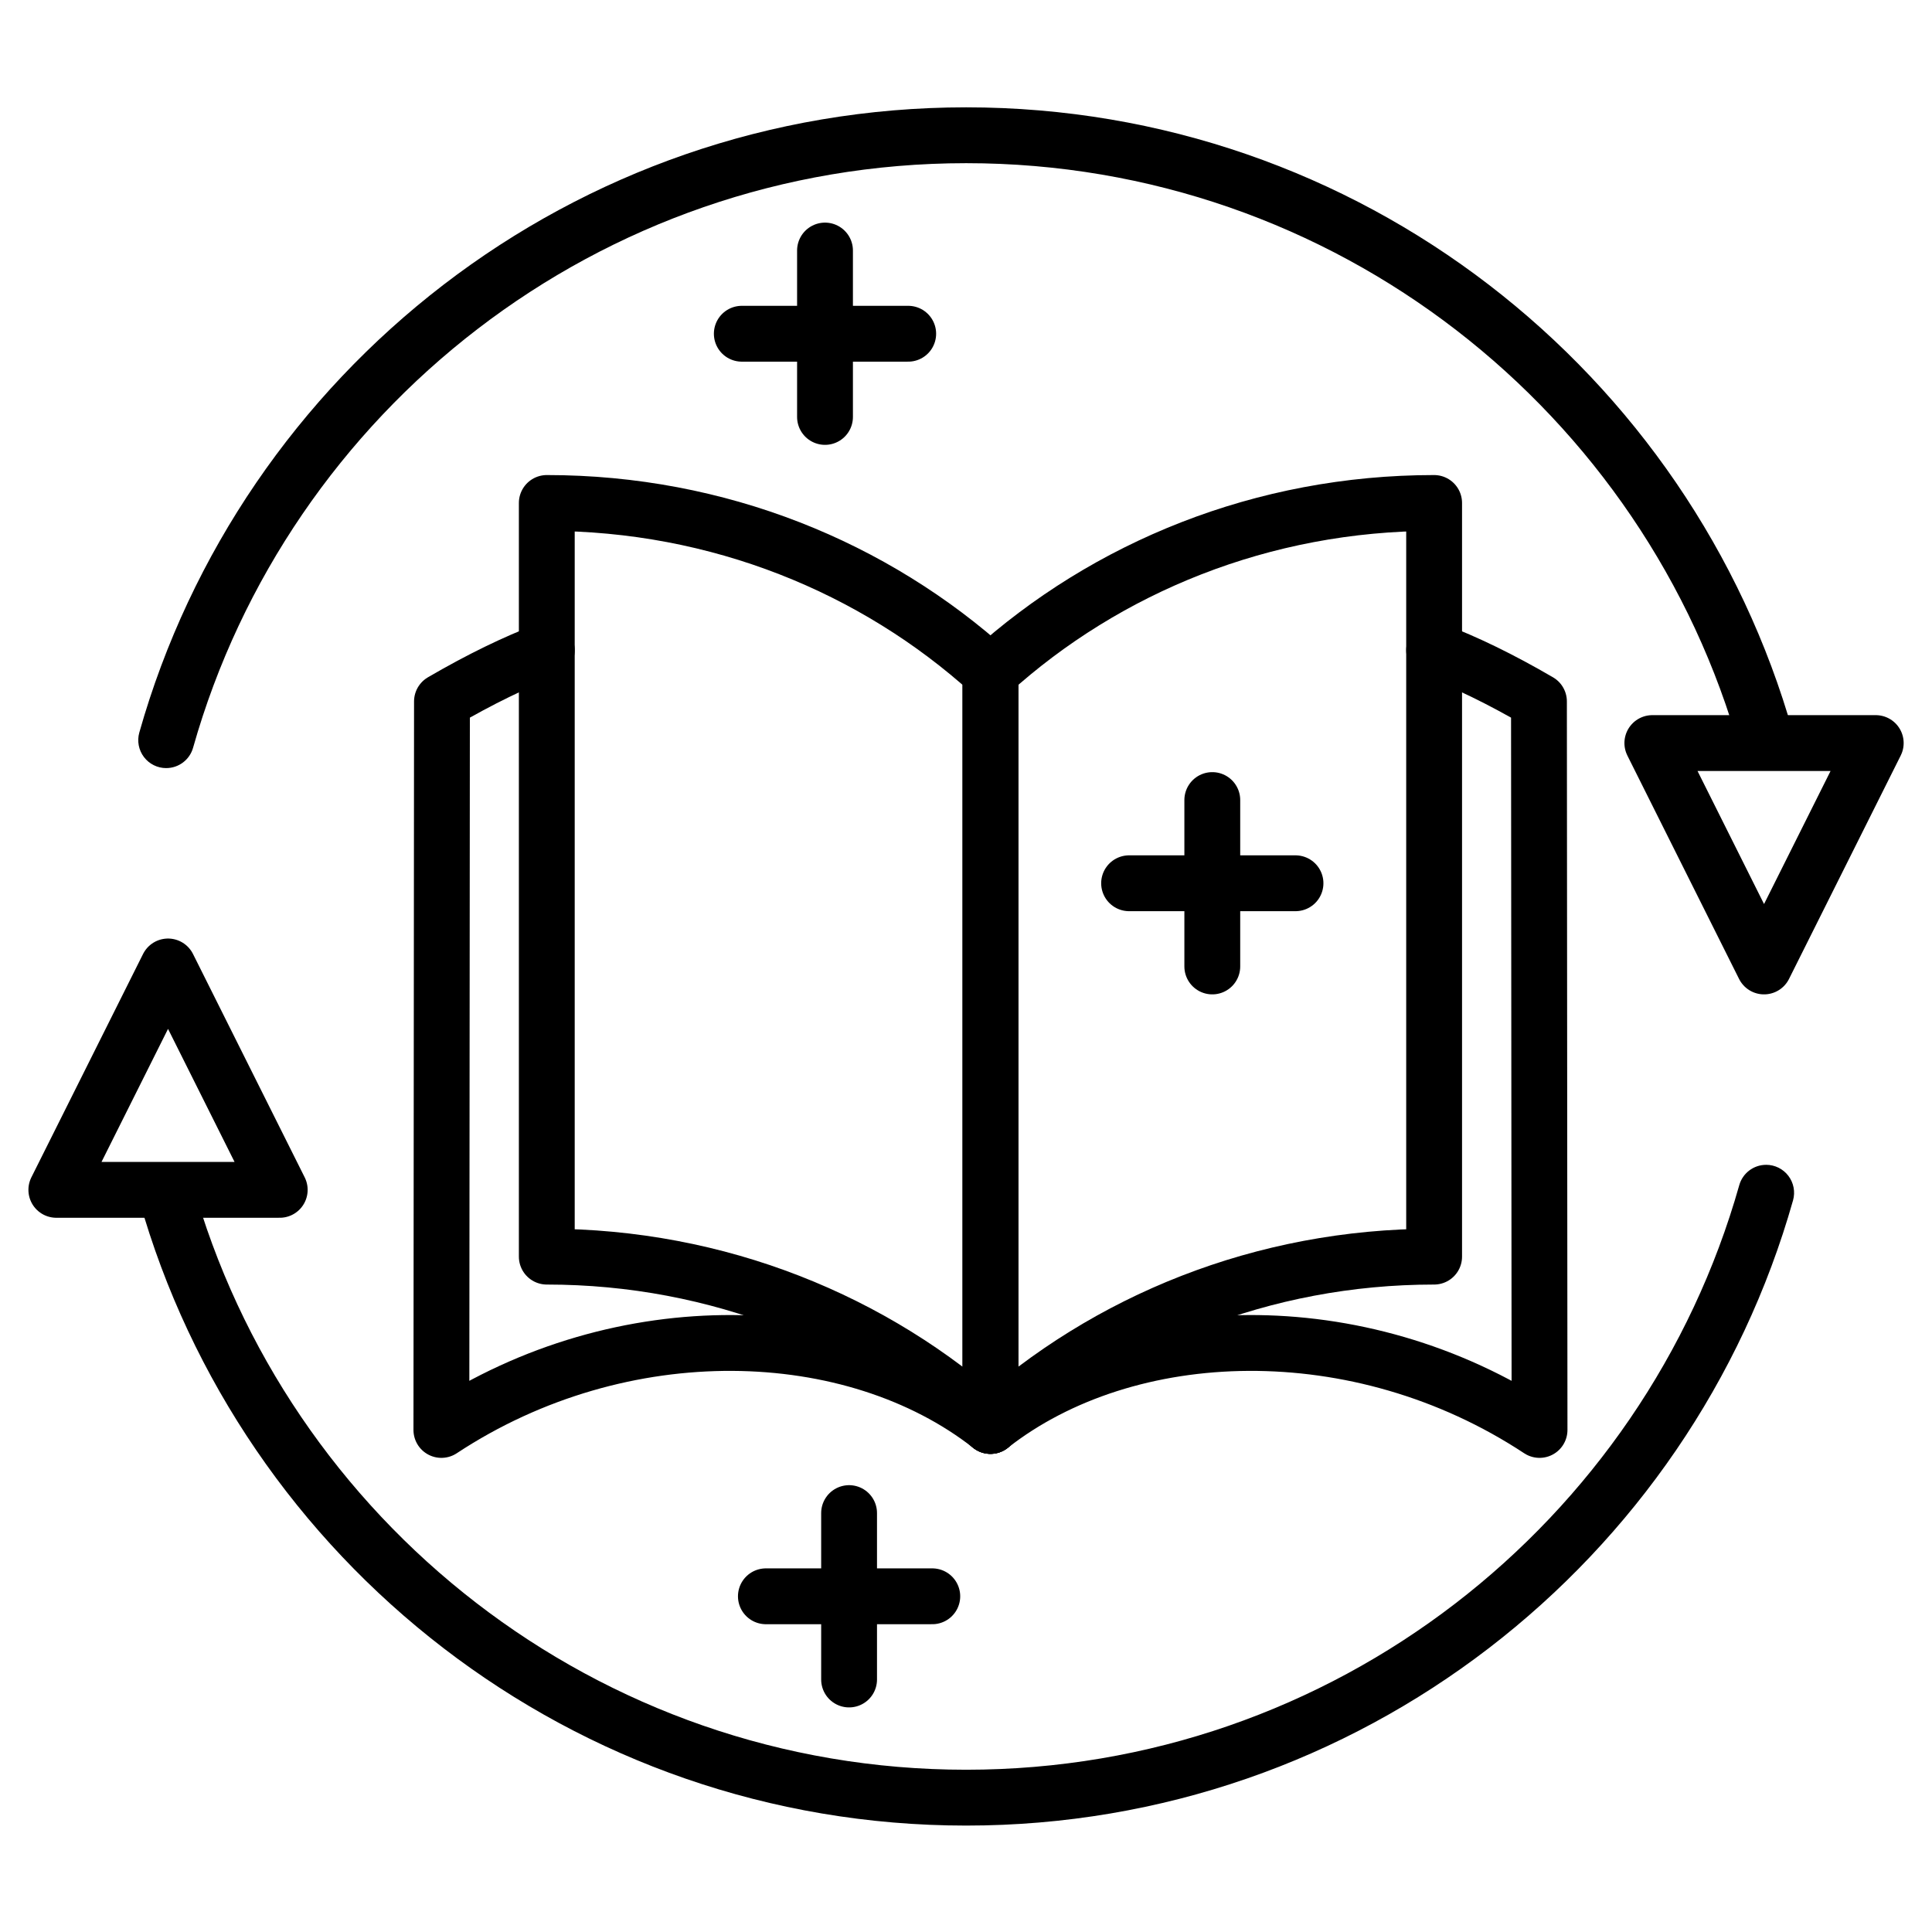 <?xml version="1.0" encoding="UTF-8" standalone="no"?>
<!DOCTYPE svg PUBLIC "-//W3C//DTD SVG 1.1//EN" "http://www.w3.org/Graphics/SVG/1.1/DTD/svg11.dtd">
<svg width="100%" height="100%" viewBox="0 0 937 937" version="1.1" xmlns="http://www.w3.org/2000/svg" xmlns:xlink="http://www.w3.org/1999/xlink" xml:space="preserve" xmlns:serif="http://www.serif.com/" style="fill-rule:evenodd;clip-rule:evenodd;stroke-linecap:round;stroke-linejoin:round;stroke-miterlimit:100;">
    <rect id="Artboard52" x="0.667" y="0.807" width="935.832" height="935.832" style="fill:none;"/>
    <path d="M80.611,372.524c-4.24,0 -8.237,-1.984 -10.801,-5.361c-2.563,-3.378 -3.4,-7.761 -2.259,-11.845c49.448,-174.923 210.371,-303.26 401.032,-303.26c190.661,-0 351.583,128.337 401.02,303.263c1.139,4.081 0.304,8.46 -2.258,11.834c-2.561,3.375 -6.554,5.357 -10.791,5.357c-0.632,0.012 -1.253,0.012 -1.858,0.012c-5.005,0 -9.391,-3.349 -10.708,-8.178c-45.664,-164.402 -196.538,-285.205 -375.405,-285.205c-178.242,0 -328.687,119.96 -374.934,283.48c-1.633,5.85 -6.963,9.896 -13.036,9.896c-0.001,0.007 -0.001,0.007 -0.002,0.007Zm775.943,192.397c4.241,0 8.237,1.984 10.801,5.362c2.564,3.377 3.4,7.76 2.26,11.844c-49.449,174.923 -210.371,303.26 -401.032,303.26c-190.661,0 -351.584,-128.337 -401.021,-303.263c-1.139,-4.081 -0.303,-8.459 2.258,-11.834c2.562,-3.375 6.555,-5.357 10.791,-5.357c0.632,-0.012 1.253,-0.012 1.859,-0.012c5.004,0 9.39,3.35 10.708,8.178c45.663,164.402 196.538,285.205 375.405,285.205c178.242,0 328.686,-119.96 374.933,-283.48c1.633,-5.849 6.963,-9.895 13.037,-9.895c0,-0.008 0.001,-0.008 0.001,-0.008Z"/>
    <path d="M81.492,468.723l-54.172,108.344l108.344,-0l-54.172,-108.344Z" style="fill:none;stroke:#000;stroke-width:27.08px;"/>
    <path d="M855.541,468.723l-54.172,-108.345l108.345,0l-54.173,108.345Z" style="fill:none;stroke:#000;stroke-width:27.08px;"/>
    <path d="M587.95,388.019l-0,80.704" style="fill:none;stroke:#000;stroke-width:27.08px;"/>
    <path d="M400.12,121.507l-0,80.704" style="fill:none;stroke:#000;stroke-width:27.08px;"/>
    <path d="M411.798,733.834l-0,80.704" style="fill:none;stroke:#000;stroke-width:27.08px;"/>
    <path d="M628.302,428.371l-80.704,-0" style="fill:none;stroke:#000;stroke-width:27.08px;"/>
    <path d="M440.471,161.859l-80.703,0" style="fill:none;stroke:#000;stroke-width:27.08px;"/>
    <path d="M452.149,774.186l-80.703,0" style="fill:none;stroke:#000;stroke-width:27.08px;"/>
    <g>
        <path d="M480.364,326.052c56.286,-50.931 131.958,-82.116 215.172,-82.116l0,365.517c-83.214,0 -158.886,31.186 -215.172,82.116l-0,-365.517Z" style="fill:none;stroke:#000;stroke-width:27.08px;"/>
        <path d="M480.364,326.052c-56.287,-50.931 -131.959,-82.116 -215.173,-82.116l0,365.517c83.214,0 158.886,31.186 215.173,82.116l-0,-365.517Z" style="fill:none;stroke:#000;stroke-width:27.08px;"/>
        <path d="M265.191,315.356c-15.331,5.813 -32.188,13.955 -50.842,24.834l-0.282,353.319c87.805,-57.89 199.973,-53.951 266.297,-1.94" style="fill:none;stroke:#000;stroke-width:27.08px;"/>
        <path d="M695.536,315.356c15.332,5.813 32.188,13.955 50.842,24.834l0.282,353.319c-87.804,-57.89 -199.972,-53.951 -266.296,-1.94" style="fill:none;stroke:#000;stroke-width:27.08px;"/>
    </g>
</svg>
